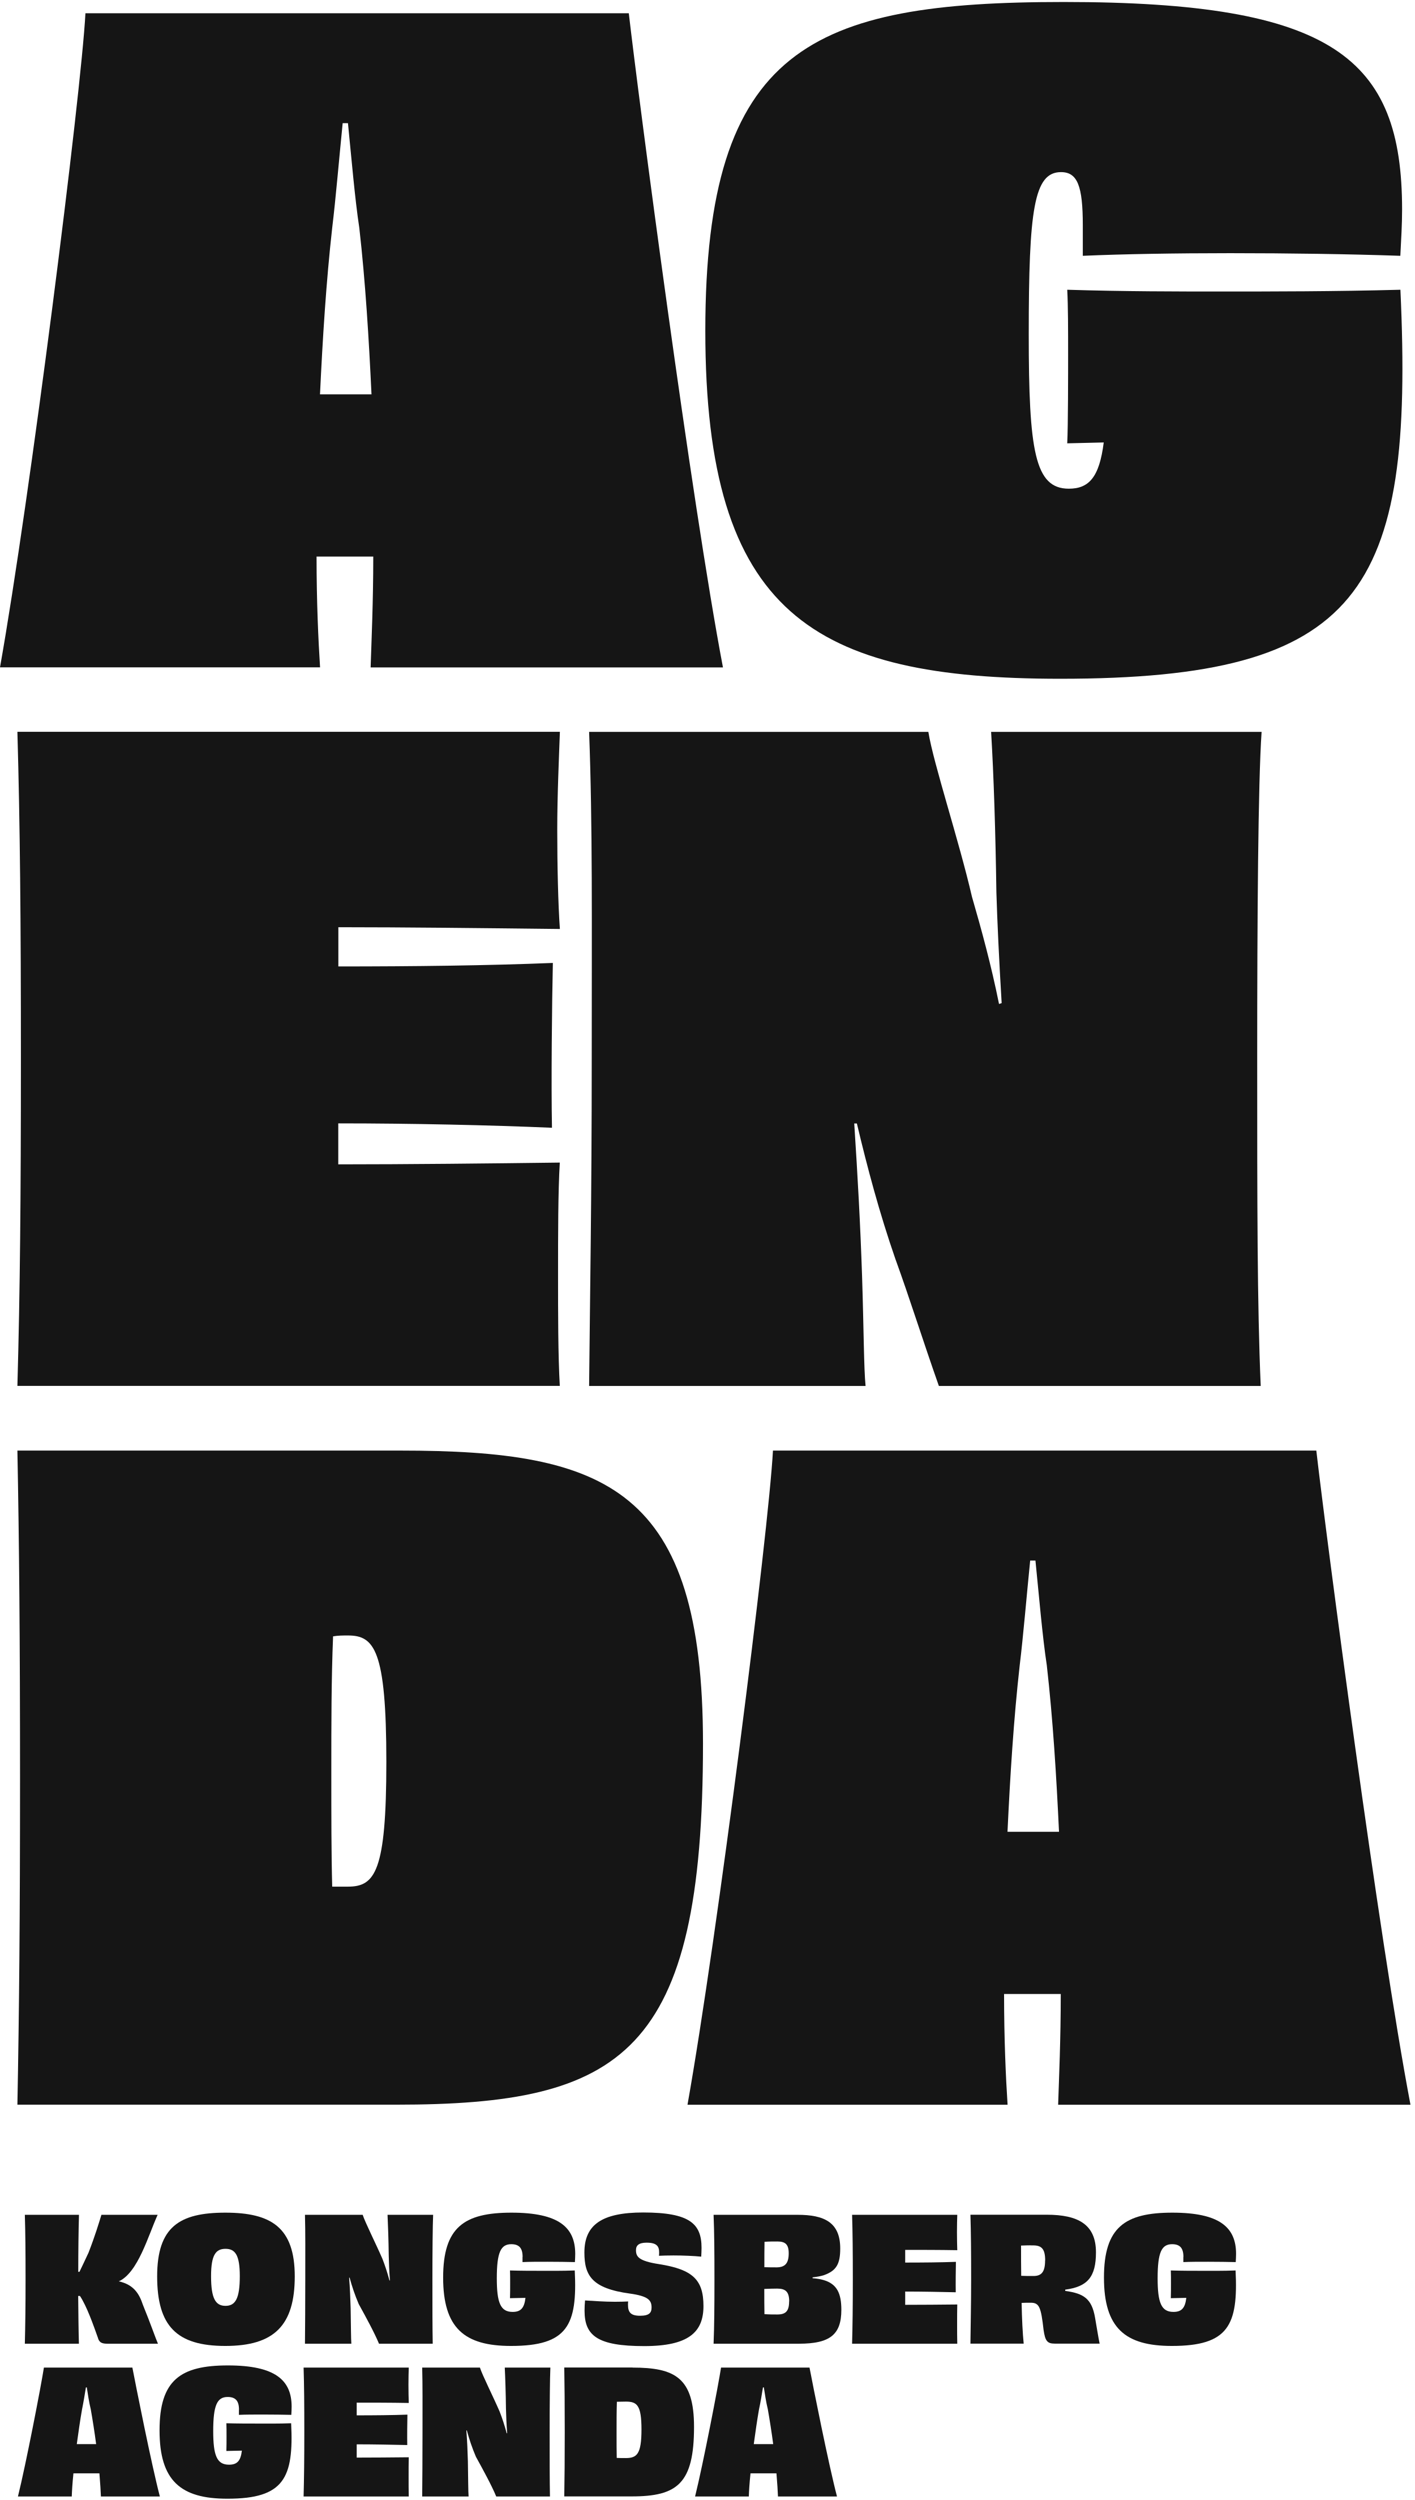 <?xml version="1.0" encoding="UTF-8"?>
<svg xmlns="http://www.w3.org/2000/svg" width="81" height="143" viewBox="0 0 81 143" fill="none">
  <path d="M21.216 38.176C21.266 36.627 21.367 34.434 21.367 31.839H18.121C18.121 34.434 18.222 36.627 18.322 38.176H0C1.696 28.646 4.645 5.396 4.891 0.758H35.995C36.544 5.546 39.589 28.751 41.385 38.181H21.216V38.176ZM19.918 22.56H21.266C21.115 19.367 20.919 16.123 20.567 13.03C20.315 11.385 20.119 9.037 19.918 7.045H19.616C19.415 9.041 19.218 11.385 19.017 13.03C18.67 16.123 18.469 19.367 18.318 22.56H19.913H19.918Z" fill="#151515"></path>
  <path d="M61.093 25.356C61.143 24.36 61.143 21.313 61.143 20.267C61.143 18.869 61.143 17.521 61.093 16.575C64.288 16.676 67.534 16.676 69.879 16.676C72.722 16.676 76.421 16.676 80.165 16.575C80.965 33.886 77.92 38.829 60.695 38.829C46.565 38.829 40.375 35.138 40.375 18.924C40.375 2.709 46.464 0.114 60.892 0.114C76.316 0.114 80.261 3.308 80.261 11.988C80.261 12.838 80.21 13.683 80.16 14.634C77.216 14.533 73.769 14.483 70.423 14.483C67.278 14.483 64.284 14.533 61.984 14.634V12.888C61.984 10.645 61.682 9.846 60.736 9.846C59.186 9.846 58.889 11.993 58.889 19.125C58.889 25.809 59.237 27.956 61.184 27.956C62.332 27.956 62.93 27.307 63.182 25.311L61.084 25.361L61.093 25.356Z" fill="#151515"></path>
  <path d="M32.05 41.867C32 43.266 31.899 45.509 31.899 47.455C31.899 49.502 31.949 51.745 32.05 53.143C27.606 53.093 23.113 53.042 19.369 53.042V55.286C23.661 55.286 27.954 55.236 31.648 55.085C31.597 57.328 31.547 61.97 31.597 64.514C28.054 64.364 23.611 64.263 19.364 64.263V66.607C23.259 66.607 28.1 66.557 32.045 66.506C31.945 68.151 31.945 70.646 31.945 72.944C31.945 75.091 31.945 77.535 32.045 79.281H0.996C1.147 73.844 1.197 68.553 1.197 60.572C1.197 52.59 1.147 47.249 0.996 41.863H32.05V41.867Z" fill="#151515"></path>
  <path d="M72.219 41.868C72.017 44.76 71.967 52.595 71.967 60.526C71.967 68.91 71.967 74.598 72.168 79.285H53.745C52.795 76.59 52.1 74.346 51.249 72.003C50.349 69.408 49.654 66.813 49.051 64.268H48.9C49.101 67.361 49.247 70.006 49.348 72.999C49.448 76.092 49.448 78.289 49.549 79.285H33.723C33.773 74.145 33.873 68.558 33.873 60.576C33.873 52.595 33.924 47.204 33.723 41.868H53.142C53.444 43.713 54.888 48.054 55.638 51.297C56.187 53.193 56.735 55.19 57.188 57.433L57.339 57.383C57.188 54.888 57.087 52.691 57.037 51.046C56.987 47.601 56.886 44.362 56.735 41.868H72.21H72.219Z" fill="#151515"></path>
  <path d="M22.916 82.981C34.747 82.981 40.242 85.129 40.242 99.744C40.242 117.507 35.648 120.399 22.669 120.399H0.996C1.097 115.058 1.147 109.671 1.147 101.74C1.147 93.809 1.097 88.267 0.996 82.981H22.916ZM22.116 100.795C22.116 94.357 21.417 93.558 19.917 93.558C19.616 93.558 19.369 93.558 19.067 93.608C18.966 96.052 18.966 98.647 18.966 101.293C18.966 103.938 18.966 106.08 19.017 107.926H19.917C21.467 107.926 22.116 107.076 22.116 100.79V100.795Z" fill="#151515"></path>
  <path d="M60.572 120.403C60.622 118.855 60.722 116.662 60.722 114.067H57.477C57.477 116.662 57.577 118.855 57.678 120.403H39.355C41.051 110.873 44 87.623 44.247 82.981H75.351C75.9 87.769 78.944 110.974 80.741 120.403H60.572ZM59.273 104.788H60.622C60.471 101.594 60.274 98.35 59.922 95.257C59.671 93.612 59.474 91.264 59.273 89.272H58.971C58.77 91.269 58.574 93.612 58.373 95.257C58.025 98.35 57.824 101.594 57.673 104.788H59.269H59.273Z" fill="#151515"></path>
  <path d="M9.024 126.699C8.485 127.887 7.904 130.002 6.802 130.505C7.639 130.692 7.964 131.194 8.178 131.843C8.658 133.022 8.896 133.739 9.042 134.073H6.14C5.806 134.073 5.669 133.986 5.6 133.721C5.344 133.004 4.969 131.93 4.576 131.341H4.476C4.485 132.355 4.494 133.269 4.517 134.073H1.422C1.449 132.999 1.463 131.957 1.463 130.386C1.463 128.814 1.454 127.75 1.422 126.699H4.521C4.494 127.631 4.48 128.791 4.48 129.961H4.549C4.736 129.577 4.914 129.193 5.07 128.86C5.454 127.868 5.66 127.169 5.806 126.699H9.024Z" fill="#151515"></path>
  <path d="M12.9 134.201C10.107 134.201 8.996 133.059 8.996 130.221C8.996 127.384 10.276 126.576 12.9 126.576C15.524 126.576 16.873 127.421 16.873 130.221C16.873 133.022 15.702 134.201 12.9 134.201ZM13.727 130.208C13.727 128.997 13.462 128.645 12.909 128.645C12.356 128.645 12.082 128.988 12.082 130.208C12.082 131.505 12.347 131.907 12.909 131.907C13.472 131.907 13.727 131.496 13.727 130.208Z" fill="#151515"></path>
  <path d="M24.794 126.699C24.767 127.338 24.753 128.814 24.753 130.377C24.753 132.017 24.753 133.141 24.771 134.073H21.695C21.448 133.474 20.968 132.588 20.534 131.802C20.319 131.3 20.15 130.802 20.012 130.29L19.985 130.299C20.035 130.92 20.054 131.469 20.072 132.049C20.09 133.072 20.09 133.771 20.113 134.073H17.457C17.466 133.072 17.475 131.957 17.475 130.386C17.475 128.814 17.485 127.713 17.457 126.699H20.762C20.89 127.11 21.498 128.312 21.891 129.216C22.038 129.591 22.175 130.011 22.294 130.454H22.321C22.28 129.924 22.262 129.44 22.253 129.038C22.243 128.175 22.211 127.247 22.184 126.699H24.79H24.794Z" fill="#151515"></path>
  <path d="M29.916 129.107C29.916 128.595 29.71 128.38 29.267 128.38C28.668 128.38 28.439 128.842 28.439 130.326C28.439 131.724 28.645 132.254 29.344 132.254C29.806 132.254 30.012 132.04 30.08 131.45C29.774 131.459 29.472 131.46 29.194 131.469C29.203 131.29 29.203 130.811 29.203 130.633C29.203 130.349 29.203 130.084 29.194 129.883C29.824 129.902 30.464 129.902 30.935 129.902C31.475 129.902 32.183 129.911 32.901 129.883C33.056 133.008 32.499 134.201 29.253 134.201C26.57 134.201 25.367 133.168 25.367 130.29C25.367 127.412 26.565 126.576 29.28 126.576C31.996 126.576 32.928 127.421 32.928 128.933C32.928 129.088 32.919 129.239 32.91 129.404C32.458 129.394 31.895 129.385 31.337 129.385C30.78 129.385 30.286 129.385 29.911 129.404V129.107H29.916Z" fill="#151515"></path>
  <path d="M37.298 131.999C37.298 131.587 37.11 131.35 36.05 131.204C33.878 130.907 33.453 130.171 33.453 128.855C33.453 127.275 34.445 126.566 36.818 126.566C39.492 126.566 40.159 127.215 40.159 128.59C40.159 128.746 40.15 128.915 40.141 129.093C39.757 129.052 39.09 129.024 38.559 129.024C38.226 129.024 37.919 129.034 37.723 129.043C37.732 128.965 37.732 128.896 37.732 128.846C37.732 128.494 37.586 128.293 37.014 128.293C36.571 128.293 36.406 128.449 36.406 128.718C36.406 129.093 36.553 129.34 37.732 129.522C39.67 129.828 40.269 130.427 40.269 131.921C40.269 133.415 39.414 134.21 36.877 134.21C34.194 134.21 33.462 133.611 33.462 132.186C33.462 131.999 33.471 131.802 33.49 131.597C33.942 131.624 34.591 131.674 35.199 131.674C35.497 131.674 35.762 131.665 35.958 131.656C35.949 131.724 35.949 131.793 35.949 131.852C35.949 132.286 36.118 132.474 36.639 132.474C37.161 132.474 37.298 132.305 37.298 132.003V131.999Z" fill="#151515"></path>
  <path d="M46.507 130.326C46.754 130.345 46.96 130.377 47.129 130.427C47.915 130.651 48.162 131.194 48.162 132.136C48.162 133.552 47.513 134.073 45.734 134.073H40.848C40.889 133.022 40.898 131.948 40.898 130.386C40.898 128.823 40.889 127.731 40.848 126.699H45.657C47.179 126.699 48.098 127.124 48.098 128.627C48.098 129.522 47.869 129.897 47.175 130.148C46.996 130.208 46.772 130.249 46.516 130.276V130.326H46.507ZM44.5 128.225C44.272 128.225 44.029 128.225 43.764 128.243C43.755 128.645 43.755 129.166 43.755 129.696C44.02 129.705 44.258 129.705 44.473 129.705C44.934 129.696 45.149 129.481 45.149 128.901C45.149 128.38 44.944 128.225 44.5 128.225ZM45.177 131.656C45.177 131.094 44.962 130.92 44.486 130.92C44.258 130.92 44.016 130.929 43.751 130.939C43.751 131.45 43.751 131.953 43.76 132.382C44.034 132.401 44.281 132.401 44.496 132.401C44.976 132.401 45.172 132.213 45.172 131.651L45.177 131.656Z" fill="#151515"></path>
  <path d="M54.798 126.699C54.789 126.936 54.78 127.348 54.78 127.681C54.78 128.033 54.789 128.476 54.798 128.723C53.765 128.705 52.672 128.705 51.817 128.705V129.431C52.819 129.431 53.874 129.422 54.72 129.39C54.711 129.801 54.702 130.678 54.711 131.13C53.884 131.112 52.814 131.089 51.817 131.089V131.848C52.704 131.848 53.852 131.839 54.798 131.829C54.789 132.113 54.789 132.579 54.789 132.972C54.789 133.337 54.789 133.776 54.798 134.073H48.777C48.805 133.04 48.819 131.957 48.819 130.386C48.819 128.814 48.809 127.713 48.777 126.699H54.798Z" fill="#151515"></path>
  <path d="M60.982 131.053C62.056 131.199 62.495 131.514 62.682 132.565C62.769 133.045 62.87 133.716 62.947 134.068H60.378C59.944 134.068 59.83 133.913 59.738 133.282C59.592 131.985 59.491 131.729 59.011 131.729C58.815 131.729 58.687 131.729 58.481 131.738C58.499 132.67 58.541 133.488 58.6 134.068H55.551C55.56 133.008 55.592 131.953 55.592 130.381C55.592 128.81 55.583 127.759 55.551 126.694H59.916C61.727 126.694 62.737 127.256 62.737 128.846C62.737 130.253 62.257 130.811 60.977 130.98V131.048L60.982 131.053ZM59.83 129.312C59.83 128.604 59.592 128.435 59.08 128.449C58.952 128.44 58.696 128.449 58.449 128.458C58.449 129.038 58.449 129.627 58.458 130.189C58.655 130.199 58.892 130.199 59.167 130.199C59.629 130.199 59.825 129.952 59.825 129.312H59.83Z" fill="#151515"></path>
  <path d="M67.744 129.107C67.744 128.595 67.538 128.38 67.095 128.38C66.496 128.38 66.267 128.842 66.267 130.326C66.267 131.724 66.473 132.254 67.172 132.254C67.634 132.254 67.84 132.04 67.909 131.45C67.602 131.459 67.3 131.46 67.022 131.469C67.031 131.29 67.031 130.811 67.031 130.633C67.031 130.349 67.031 130.084 67.022 129.883C67.653 129.902 68.293 129.902 68.763 129.902C69.303 129.902 70.011 129.911 70.729 129.883C70.885 133.008 70.327 134.201 67.081 134.201C64.398 134.201 63.195 133.168 63.195 130.29C63.195 127.412 64.393 126.576 67.109 126.576C69.824 126.576 70.757 127.421 70.757 128.933C70.757 129.088 70.747 129.239 70.738 129.404C70.286 129.394 69.723 129.385 69.166 129.385C68.608 129.385 68.114 129.385 67.739 129.404V129.107H67.744Z" fill="#151515"></path>
  <path d="M5.777 142.813C5.768 142.529 5.736 142.054 5.69 141.488H4.204C4.145 142.05 4.118 142.52 4.108 142.813H1.027C1.489 140.953 2.367 136.403 2.513 135.439H7.578C7.766 136.421 8.662 140.944 9.151 142.813H5.777ZM5.503 139.816C5.416 139.149 5.306 138.45 5.196 137.828C5.096 137.426 5.027 136.942 4.968 136.572H4.918C4.858 136.947 4.78 137.417 4.694 137.842C4.584 138.463 4.488 139.149 4.396 139.816H5.498H5.503Z" fill="#151515"></path>
  <path d="M13.681 137.846C13.681 137.335 13.476 137.12 13.032 137.12C12.433 137.12 12.205 137.582 12.205 139.066C12.205 140.464 12.411 140.994 13.11 140.994C13.572 140.994 13.777 140.78 13.846 140.19C13.54 140.199 13.238 140.199 12.959 140.209C12.968 140.03 12.968 139.551 12.968 139.372C12.968 139.089 12.968 138.824 12.959 138.623C13.59 138.641 14.23 138.641 14.701 138.641C15.24 138.641 15.949 138.651 16.666 138.623C16.822 141.748 16.264 142.941 13.018 142.941C10.335 142.941 9.133 141.908 9.133 139.03C9.133 136.152 10.331 135.315 13.046 135.315C15.761 135.315 16.694 136.161 16.694 137.673C16.694 137.828 16.685 137.979 16.676 138.143C16.223 138.134 15.661 138.125 15.103 138.125C14.545 138.125 14.052 138.125 13.677 138.143V137.846H13.681Z" fill="#151515"></path>
  <path d="M23.399 135.439C23.39 135.676 23.381 136.088 23.381 136.421C23.381 136.773 23.39 137.216 23.399 137.463C22.366 137.444 21.274 137.444 20.419 137.444V138.171C21.42 138.171 22.476 138.162 23.322 138.13C23.313 138.541 23.303 139.418 23.313 139.87C22.485 139.852 21.416 139.829 20.419 139.829V140.588C21.306 140.588 22.453 140.579 23.399 140.569C23.39 140.853 23.39 141.319 23.39 141.712C23.39 142.077 23.39 142.516 23.399 142.813H17.379C17.406 141.78 17.42 140.697 17.42 139.126C17.42 137.554 17.411 136.453 17.379 135.439H23.399Z" fill="#151515"></path>
  <path d="M31.505 135.439C31.478 136.078 31.464 137.554 31.464 139.117C31.464 140.757 31.464 141.881 31.482 142.813H28.406C28.159 142.214 27.679 141.328 27.244 140.542C27.03 140.04 26.86 139.542 26.723 139.03L26.696 139.039C26.746 139.66 26.765 140.209 26.783 140.789C26.801 141.812 26.801 142.511 26.824 142.813H24.168C24.177 141.812 24.186 140.697 24.186 139.126C24.186 137.554 24.195 136.453 24.168 135.439H27.473C27.601 135.85 28.209 137.052 28.602 137.956C28.748 138.331 28.886 138.751 29.005 139.194H29.032C28.991 138.664 28.973 138.18 28.963 137.778C28.954 136.915 28.922 135.987 28.895 135.439H31.5H31.505Z" fill="#151515"></path>
  <path d="M36.209 135.439C38.637 135.439 39.729 136.019 39.729 138.829C39.729 142.063 38.783 142.808 36.168 142.808H32.301C32.319 141.766 32.328 140.693 32.328 139.13C32.328 137.568 32.319 136.435 32.301 135.434H36.205L36.209 135.439ZM36.721 138.98C36.721 137.572 36.456 137.385 35.825 137.385C35.656 137.385 35.483 137.394 35.313 137.394C35.295 137.947 35.295 138.514 35.295 139.094C35.295 139.724 35.295 140.204 35.304 140.606C35.473 140.615 35.638 140.615 35.816 140.615C36.456 140.615 36.721 140.4 36.721 138.975V138.98Z" fill="#151515"></path>
  <path d="M44.534 142.813C44.525 142.529 44.493 142.054 44.447 141.488H42.962C42.902 142.05 42.875 142.52 42.866 142.813H39.789C40.251 140.953 41.129 136.403 41.275 135.439H46.34C46.527 136.421 47.423 140.944 47.913 142.813H44.539H44.534ZM44.26 139.816C44.173 139.149 44.063 138.45 43.954 137.828C43.853 137.426 43.785 136.942 43.725 136.572H43.675C43.615 136.947 43.538 137.417 43.446 137.842C43.337 138.463 43.24 139.149 43.149 139.816H44.251H44.26Z" fill="#151515"></path>
</svg>
